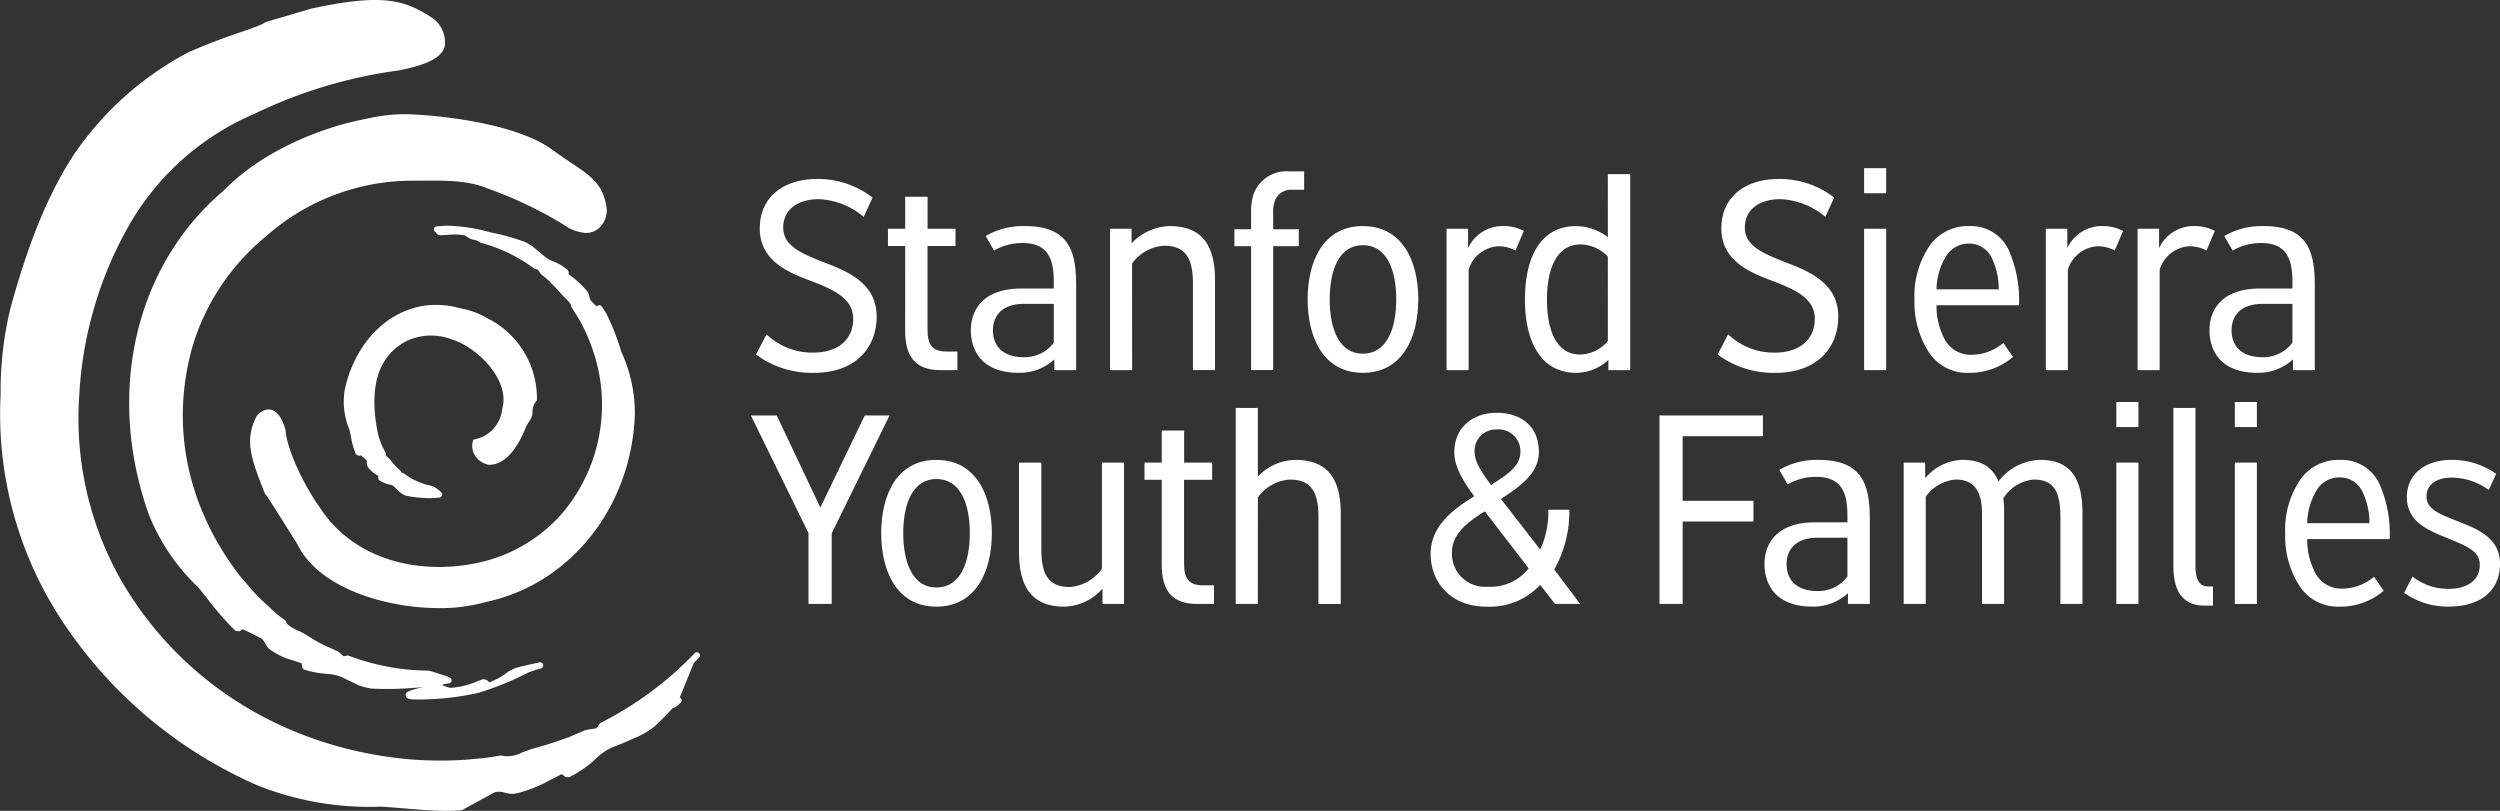 <svg xmlns="http://www.w3.org/2000/svg" width="279.129" height="90.529" viewBox="0 0 279.129 90.529"><rect x="0" y="0" width="279.129" height="90.529" fill="#333333" stroke="none"/><defs><clipPath id="a"><path data-name="Rectangle 830" fill="#fff" d="M0 0h279.129v90.529H0z"/></clipPath></defs><g data-name="Group 2397" clip-path="url(#a)" fill="#fff"><path data-name="Path 4044" d="M96.437 24.219a8.279 8.279 0 0 0-5.021-1.983c-2.164 0-3.969 1.022-3.969 3.187 0 2.1 2.195 2.945 4.81 3.969 2.888 1.081 5.622 2.523 5.622 5.952 0 3.547-2.435 6.282-6.975 6.282a10.429 10.429 0 0 1-6.492-2.045l1.171-2.254a7.41 7.41 0 0 0 5.2 2.045c2.8 0 4.479-1.473 4.479-3.79 0-2.435-2.556-3.395-5.171-4.387-2.705-1.022-5.261-2.435-5.261-5.683 0-3.608 2.765-5.53 6.4-5.53a9.981 9.981 0 0 1 6.192 2.074z"/><path data-name="Path 4045" d="M101.065 27.466h-1.924v-1.924h1.924v-3.577h2.5v3.577h3.119v1.924h-3.126v9.32c0 1.713.511 2.465 2.164 2.465h1.173v2.074h-1.864c-2.767 0-3.969-1.413-3.969-4.418z"/><path data-name="Path 4046" d="M117.657 31.465c0-2.435-.57-4.33-3.487-4.33a6.277 6.277 0 0 0-3.187.843l-.931-1.624a8.29 8.29 0 0 1 4.389-1.112c4.84 0 5.712 2.736 5.712 6.553v9.531h-2.435v-1.2a5.7 5.7 0 0 1-3.969 1.5c-4.209 0-5.351-2.584-5.351-4.75 0-2.525 1.623-4.66 5.622-4.66h3.637zm0 2.465h-3.337c-2.585 0-3.458 1.475-3.458 2.945 0 1.505.841 3.008 3.489 3.008a4.046 4.046 0 0 0 3.306-1.624z"/><path data-name="Path 4047" d="M126.403 41.324h-2.465V25.541h2.4v1.622a6.155 6.155 0 0 1 4.239-1.924c3.788 0 5.08 2.346 5.08 6.013v10.07h-2.464v-9.65c0-2.8-.783-4.239-3.248-4.239a4.805 4.805 0 0 0-3.546 1.985z"/><path data-name="Path 4048" d="M145.61 21.181h-1.413a1.933 1.933 0 0 0-1.834 1.173 3.7 3.7 0 0 0-.211 1.5v1.743h2.857v1.893h-2.857v13.83h-2.465V27.49h-1.864v-1.893h1.864v-1.715a6.985 6.985 0 0 1 .24-2.1 3.9 3.9 0 0 1 4.03-2.644h1.653z"/><path data-name="Path 4049" d="M152.163 25.242c4.449 0 6.192 3.967 6.192 8.177s-1.743 8.206-6.192 8.206-6.163-4-6.163-8.206 1.713-8.177 6.163-8.177m0 14.249c2.646 0 3.729-2.736 3.729-6.071s-1.083-6.044-3.729-6.044c-2.615 0-3.7 2.707-3.7 6.044 0 3.366 1.083 6.071 3.7 6.071"/><path data-name="Path 4050" d="M169.205 27.976a3.959 3.959 0 0 0-1.924-.48 3.679 3.679 0 0 0-3.306 2.613v11.215h-2.465V25.541h2.4v2.164a4.263 4.263 0 0 1 4-2.465 4.882 4.882 0 0 1 2.225.541z"/><path data-name="Path 4051" d="M179.516 19.441h2.5v21.886h-2.436v-1.141a5.339 5.339 0 0 1-3.575 1.442c-4.18 0-5.743-3.819-5.743-8.177 0-4.781 1.772-8.206 5.712-8.206a5.959 5.959 0 0 1 3.547 1.233zm0 9.2a4.373 4.373 0 0 0-3.037-1.354c-2.494 0-3.758 2.406-3.758 6.163 0 3.548 1.112 6.133 3.7 6.133a4.158 4.158 0 0 0 3.1-1.5z"/><path data-name="Path 4052" d="M203.803 24.219a8.28 8.28 0 0 0-5.021-1.983c-2.164 0-3.969 1.022-3.969 3.187 0 2.1 2.195 2.945 4.811 3.969 2.886 1.081 5.62 2.523 5.62 5.952 0 3.547-2.435 6.282-6.974 6.282a10.433 10.433 0 0 1-6.494-2.045l1.171-2.254a7.417 7.417 0 0 0 5.2 2.045c2.8 0 4.479-1.473 4.479-3.79 0-2.435-2.557-3.395-5.172-4.387-2.705-1.022-5.261-2.435-5.261-5.683 0-3.608 2.765-5.53 6.4-5.53a9.985 9.985 0 0 1 6.194 2.074z"/><path data-name="Path 4053" d="M208.129 18.777h2.465v2.8h-2.465zm0 6.764h2.465v15.783h-2.465z"/><path data-name="Path 4054" d="M216.214 34.08a7.9 7.9 0 0 0 .812 3.606 3.281 3.281 0 0 0 3.1 1.925 5.5 5.5 0 0 0 3.547-1.323l1.083 1.563a7.448 7.448 0 0 1-4.99 1.776 5.084 5.084 0 0 1-4.51-2.467 10.256 10.256 0 0 1-1.5-5.71 9.9 9.9 0 0 1 1.864-6.253 5.2 5.2 0 0 1 4.239-1.955 4.639 4.639 0 0 1 4.387 2.615 13.684 13.684 0 0 1 1.175 6.223zm1.142-5.591a7.264 7.264 0 0 0-1.142 3.819h6.945a7.847 7.847 0 0 0-.781-3.517 2.746 2.746 0 0 0-2.525-1.594 2.977 2.977 0 0 0-2.5 1.292"/><path data-name="Path 4055" d="M236.113 27.976a3.95 3.95 0 0 0-1.924-.48 3.679 3.679 0 0 0-3.306 2.613v11.215h-2.465V25.541h2.4v2.164a4.263 4.263 0 0 1 4-2.465 4.877 4.877 0 0 1 2.225.541z"/><path data-name="Path 4056" d="M246.359 27.976a3.955 3.955 0 0 0-1.924-.48 3.679 3.679 0 0 0-3.306 2.613v11.215h-2.465V25.541h2.4v2.164a4.263 4.263 0 0 1 4-2.465 4.876 4.876 0 0 1 2.225.541z"/><path data-name="Path 4057" d="M255.952 31.465c0-2.435-.57-4.33-3.487-4.33a6.278 6.278 0 0 0-3.187.843l-.931-1.624a8.286 8.286 0 0 1 4.389-1.112c4.84 0 5.712 2.736 5.712 6.553v9.531h-2.436v-1.2a5.7 5.7 0 0 1-3.969 1.5c-4.209 0-5.351-2.584-5.351-4.75 0-2.525 1.622-4.66 5.622-4.66h3.638zm0 2.465h-3.337c-2.586 0-3.458 1.475-3.458 2.945 0 1.505.843 3.008 3.487 3.008a4.051 4.051 0 0 0 3.308-1.624z"/><path data-name="Path 4058" d="M92.86 59.554v7.876h-2.59v-7.907l-6.434-13.137h2.887l4.869 10.281 4.96-10.281h2.767z"/><path data-name="Path 4059" d="M104.551 51.347c4.45 0 6.192 3.969 6.192 8.177s-1.742 8.208-6.192 8.208-6.163-4-6.163-8.208 1.713-8.177 6.163-8.177m0 14.25c2.646 0 3.729-2.736 3.729-6.073s-1.083-6.042-3.729-6.042c-2.615 0-3.7 2.705-3.7 6.042 0 3.368 1.083 6.073 3.7 6.073"/><path data-name="Path 4060" d="M118.824 67.732c-3.758 0-5.05-2.406-5.05-6.1v-9.98h2.494v9.65c0 2.736.722 4.239 3.187 4.239a4.794 4.794 0 0 0 3.577-2.045V51.648h2.465v15.784h-2.4v-1.713a5.852 5.852 0 0 1-4.27 2.014"/><path data-name="Path 4061" d="M129.71 53.572h-1.924v-1.924h1.924v-3.577h2.5v3.577h3.126v1.924h-3.132v9.32c0 1.714.511 2.465 2.164 2.465h1.173v2.076h-1.864c-2.767 0-3.969-1.413-3.969-4.42z"/><path data-name="Path 4062" d="M140.439 67.431h-2.465V45.545h2.465v7.669a5.867 5.867 0 0 1 4.178-1.864c3.788 0 5.08 2.314 5.08 6.012v10.072h-2.489v-9.65c0-2.8-.751-4.239-3.218-4.239a4.808 4.808 0 0 0-3.546 1.985z"/><path data-name="Path 4063" d="M175.219 56.909a13.108 13.108 0 0 1-1.684 6.674l2.886 3.848h-2.8l-1.653-2.133a7.683 7.683 0 0 1-6.013 2.435c-4.057 0-6.223-2.8-6.223-5.892 0-3.066 2.435-4.931 4.869-6.434-1.563-2.1-2.224-3.548-2.224-4.9 0-3.037 2.375-4.42 4.691-4.42 2.554 0 4.748 1.323 4.748 4.389 0 2.346-2.045 3.819-4.238 5.232l4.389 5.651a9.814 9.814 0 0 0 .9-4.449zm-13.108 4.781a3.688 3.688 0 0 0 4 3.817 5.4 5.4 0 0 0 4.571-2.045l-4.9-6.372c-1.864 1.173-3.667 2.465-3.667 4.6m7.636-11.184a2.431 2.431 0 0 0-2.646-2.556 2.376 2.376 0 0 0-2.465 2.435c0 .993.451 1.895 1.834 3.759 1.714-1.054 3.277-2.106 3.277-3.638"/><path data-name="Path 4064" d="M187.872 67.431h-2.586V46.386h11.545v2.315h-8.959v7.215h7.907v2.315h-7.907z"/><path data-name="Path 4065" d="M206.269 57.572c0-2.434-.57-4.33-3.487-4.33a6.278 6.278 0 0 0-3.187.841l-.931-1.622a8.276 8.276 0 0 1 4.389-1.112c4.84 0 5.712 2.734 5.712 6.553v9.531h-2.436v-1.205a5.7 5.7 0 0 1-3.969 1.5c-4.207 0-5.349-2.583-5.349-4.747 0-2.527 1.622-4.663 5.622-4.663h3.636zm0 2.464h-3.337c-2.584 0-3.458 1.474-3.458 2.949 0 1.5.843 3.007 3.489 3.007a4.043 4.043 0 0 0 3.306-1.627z"/><path data-name="Path 4066" d="M214.953 53.392a5.565 5.565 0 0 1 4.18-2.045c2.1 0 3.366.843 4 2.406a6.032 6.032 0 0 1 4.66-2.406c3.577 0 4.719 2.285 4.719 6.013v10.071h-2.464v-9.65c0-2.8-.662-4.239-2.976-4.239a4.481 4.481 0 0 0-3.4 2.1 8.514 8.514 0 0 1 .09 1.292v10.493h-2.465V57.36c0-2.886-1.173-3.819-2.947-3.819a4.563 4.563 0 0 0-3.337 1.924V67.43h-2.464V51.648h2.4z"/><path data-name="Path 4067" d="M236.294 44.884h2.465v2.8h-2.465zm0 6.764h2.465v15.783h-2.465z"/><path data-name="Path 4068" d="M246.064 67.614c-2.074 0-3.4-1.292-3.4-4.329v-17.74h2.464v17.707c0 1.985.843 2.225 1.384 2.225h.57v2.137z"/><path data-name="Path 4069" d="M249.52 44.884h2.465v2.8h-2.465zm0 6.764h2.465v15.783h-2.465z"/><path data-name="Path 4070" d="M257.605 60.187a7.887 7.887 0 0 0 .812 3.606 3.283 3.283 0 0 0 3.1 1.924 5.5 5.5 0 0 0 3.546-1.323l1.083 1.565a7.456 7.456 0 0 1-4.99 1.774 5.086 5.086 0 0 1-4.51-2.467 10.247 10.247 0 0 1-1.5-5.71 9.9 9.9 0 0 1 1.864-6.253 5.2 5.2 0 0 1 4.239-1.955 4.644 4.644 0 0 1 4.389 2.615 13.711 13.711 0 0 1 1.173 6.225zm1.142-5.593a7.264 7.264 0 0 0-1.142 3.819h6.945a7.9 7.9 0 0 0-.782-3.517 2.748 2.748 0 0 0-2.525-1.594 2.973 2.973 0 0 0-2.5 1.292"/><path data-name="Path 4071" d="M268.425 66.198l.933-1.834a6.332 6.332 0 0 0 4.028 1.382c2.135 0 3.487-.991 3.487-2.675s-1.684-2.166-4.239-3.247c-2.164-.872-3.907-1.955-3.907-4.33 0-2.465 1.955-4.149 4.99-4.149a8.553 8.553 0 0 1 4.99 1.563l-.841 1.8a7.038 7.038 0 0 0-4.089-1.382c-1.893 0-2.855.872-2.855 2.1 0 1.534 1.684 2.045 3.848 2.917 2.256.873 4.36 1.954 4.36 4.6 0 3.066-2.256 4.781-5.683 4.781a8.389 8.389 0 0 1-5.021-1.534"/><path data-name="Path 4072" d="M44.736 7.82c2.692-.555 4.706-1.321 4.939-2.775a3.373 3.373 0 0 0-1.239-2.923C45.13-.141 42.498-.696 34.812.951L29.74 2.439c-1.4.836-3.514 1.159-8.664 3.378a35.444 35.444 0 0 0-12.864 11.5C4.637 22.801 2.57 29.328 1.169 34.404a39.463 39.463 0 0 0-1.1 9.667 41.963 41.963 0 0 0 7.382 26.015 50.113 50.113 0 0 0 21.413 17.652 33.914 33.914 0 0 0 13.723 2.327c.858.053 1.749.128 2.608.2 1.578.133 3.2.267 4.668.267.572 0 1.122-.022 1.64-.071a.306.306 0 0 0 .135-.039l3.589-1.958a.266.266 0 0 0 .044-.02 2.222 2.222 0 0 1 1.1.058 2.573 2.573 0 0 0 1.6 0 15.755 15.755 0 0 0 3.625-1.5c.3-.15.6-.3.906-.458a.214.214 0 0 0 .046-.029c.153-.107.187-.082.363.06a.637.637 0 0 0 .768.136 12.04 12.04 0 0 0 2.826-1.979 6.252 6.252 0 0 1 1.876-1.3c.8-.294 1.525-.609 2.225-.918.245-.112.49-.216.744-.327a10.043 10.043 0 0 0 1.706-1.057.364.364 0 0 0 .037-.032l.933-.906c.34-.346.7-.724 1.1-1.151.227 0 .489-.206.875-.576a.346.346 0 0 0-.109-.575l1.582-3.889c.2-.2.393-.385.586-.582a.348.348 0 1 0-.5-.485 38.56 38.56 0 0 1-10.474 7.762.329.329 0 0 0-.128.111c-.036.051-.07.1-.1.148-.152.232-.228.341-.436.4a7.731 7.731 0 0 0-1.049.165.384.384 0 0 0-.058.019l-1.726.732-.158.08a.279.279 0 0 0-.136.022 40.271 40.271 0 0 1-3.974 1.26.234.234 0 0 0-.048.017c-.206.087-.409.157-.591.22l-.405.148a3.38 3.38 0 0 1-2.174.368.367.367 0 0 0-.2-.027l-.739.112a.444.444 0 0 0-.068.017.4.4 0 0 0-.078.005c-.71.131-1.452.194-2.172.257-.313.027-.63.051-.928.084a42.938 42.938 0 0 1-6.207-.056c-13.862-1.245-25.618-8.572-32.251-20.1a36.711 36.711 0 0 1-4.612-20.511 43.052 43.052 0 0 1 5.375-18.687 29.438 29.438 0 0 1 14.146-12.755 53.156 53.156 0 0 1 16.368-4.89"/><path data-name="Path 4073" d="M62.935 25.084a4.725 4.725 0 0 0 2.465.925 2.166 2.166 0 0 0 1.84-.948 2.656 2.656 0 0 0 .5-1.747c-.453-3.415-2.368-3.89-6.165-6.657-3.562-2.59-11.087-3.715-16.021-3.906a18.647 18.647 0 0 0-4.585.5 34.373 34.373 0 0 0-10.673 3.955 25.3 25.3 0 0 0-5.453 4.188c-9.8 8.4-13.03 22.55-8.223 36.06a22.841 22.841 0 0 0 5.526 8.13c.344.419.684.853 1.027 1.284a31.265 31.265 0 0 0 3.048 3.5.342.342 0 0 0 .208.092l.221.017a.348.348 0 0 0 .354-.215l.01-.032a21.529 21.529 0 0 1 2.1 1.03l.06.024c.136.048.308.332.448.558a1.9 1.9 0 0 0 .776.85 7.681 7.681 0 0 0 2.293 1.033c.3.1.615.2.926.317a.355.355 0 0 0 .046.015l.031.009a.493.493 0 0 1 .014.14c0 .14.014.514.356.591a10.713 10.713 0 0 0 2.351.434 5.125 5.125 0 0 1 1.614.318c.718.337 1.372.655 2.014.967a.3.3 0 0 0 .046.022 9.72 9.72 0 0 0 1.367.344.337.337 0 0 0 .046 0l.911.031c.281.008.562.01.851.01 1.246 0 2.6-.075 3.977-.206-1.96.436-1.953.657-1.936.924.027.405.541.436.9.458h.247a30.979 30.979 0 0 0 6.887-.722 32.38 32.38 0 0 0 5.576-2.254 10.745 10.745 0 0 1 1.355-.456l.136-.037a.35.35 0 0 0-.169-.678c-.683.148-1.376.3-2.128.48a4.239 4.239 0 0 0-1.684.8 7.617 7.617 0 0 1-1.808.96.768.768 0 0 0-.6-.349.783.783 0 0 0-.322.075l-.4.15a8.825 8.825 0 0 1-2.736.708.334.334 0 0 0-.1.019 1.665 1.665 0 0 1-.747-.172c-.14-.051-.279-.1-.422-.145l.087-.01a.355.355 0 0 0 .186-.087l.55-.077a.351.351 0 0 0 .09-.669c-.431-.184-1.42-.487-2.128-.7l-.131-.039a.377.377 0 0 0-.114-.02 25.52 25.52 0 0 1-8.879-1.66.325.325 0 0 0-.2-.014l-.128.027a1.057 1.057 0 0 1-.213.041.241.241 0 0 1-.1-.027 4.4 4.4 0 0 0-.572-.5.442.442 0 0 0-.051-.026l-1.169-.539a.5.5 0 0 0-.048-.015l-.082-.027a.332.332 0 0 0-.107-.068 11.147 11.147 0 0 1-1.633-.9c-.283-.177-.577-.361-.9-.54l-.066-.034c-.187-.085-.363-.167-.489-.213-.567-.282-1.134-.587-1.26-.967a.358.358 0 0 0-.121-.17l-.415-.312c-.014-.007-.027-.019-.043-.025a.209.209 0 0 0-.046-.039 8.652 8.652 0 0 1-1.037-.894 15.163 15.163 0 0 0-.584-.54 19.773 19.773 0 0 1-2.159-2.273c-.254-.3-.507-.591-.751-.865-5.957-7.752-7.813-16.917-5.227-25.8a25.258 25.258 0 0 1 8.087-12.054 24.624 24.624 0 0 1 16.5-6.267c2.666 0 5.906-.182 8.347.885a45.231 45.231 0 0 1 8.448 4.023"/><path data-name="Path 4074" d="M69.369 39.276l-.043-.131a25.239 25.239 0 0 0-1.648-4.175l-.473-.732a.348.348 0 0 0-.473-.107.294.294 0 0 0-.1.082 19.514 19.514 0 0 1-.632-.6l-.029-.027a1.274 1.274 0 0 1-.155-.426 1.526 1.526 0 0 0-.422-.834 9.977 9.977 0 0 0-1.907-1.694l-.009-.007v-.014a.506.506 0 0 0-.175-.536 5.924 5.924 0 0 0-1.563-.906 2.9 2.9 0 0 1-.942-.543c-.012-.008-.024-.024-.036-.032-.426-.351-.814-.674-1.192-.992l-.061-.051a4.883 4.883 0 0 0-.862-.516l-.058-.027-.041-.019-.63-.215a24.209 24.209 0 0 0-3.134-.826 19.781 19.781 0 0 0-4.936-.754h-.044l-1 .08a.652.652 0 0 0-.092.009.338.338 0 0 0-.257.392.345.345 0 0 0 .2.26.6.6 0 0 0 .666.318c.284 0 .56-.024.821-.042a5.611 5.611 0 0 1 1.529.041.608.608 0 0 0 .1.009 1.307 1.307 0 0 1 .436.213 1.623 1.623 0 0 0 .773.31l.131.015.107.054.383.2a.361.361 0 0 0 .131.07 17.553 17.553 0 0 1 5.937 2.876.342.342 0 0 0 .165.066l.051.007c.129.013.155.019.186.051a2.791 2.791 0 0 0 .335.467.38.38 0 0 0 .036.036l.737.623.063.046.027.032c.17.182.344.363.519.538.334.344.65.666.953 1.033l.024.026c.109.114.211.225.3.308l.089.087c.272.272.581.579.6.8a.332.332 0 0 0 .049.16l.2.329.022.029.012.022c.1.165.2.329.308.492.187.3.368.575.521.872a20.419 20.419 0 0 1 1.262 2.886 18.734 18.734 0 0 1-3.657 18.747 17.371 17.371 0 0 1-9.258 5.213 20.733 20.733 0 0 1-4.187.432c-5.744 0-10.59-2.407-13.305-6.623-1.439-1.946-3.642-6.157-3.849-8.671 0-.026-.007-.051-.01-.073-.439-1.469-1.073-2.215-1.885-2.215a1.73 1.73 0 0 0-1.394.877c-1.268 2.6-.57 4.592.989 8.5l.014.026a.335.335 0 0 0 .128.143c.356.5 1.777 2.77 2.937 4.619l.579.926c2.389 4.869 9.868 7.088 15.817 7.088h.493a19.143 19.143 0 0 0 4.777-.7c9.391-2.016 16.2-10.615 16.564-20.911a16.3 16.3 0 0 0-1.515-7.015"/><path data-name="Path 4075" d="M54.312 35.472a9.3 9.3 0 0 0-2.978-1.064 9.8 9.8 0 0 0-2.634-.366c-5.075 0-9.047 4.113-10.2 9.429a7.983 7.983 0 0 0 .5 4.451c.077.295.14.615.2.923a7.825 7.825 0 0 0 .507 1.8.354.354 0 0 0 .2.177l.109.036a.333.333 0 0 0 .284-.025c.146.126.31.277.414.373l.238.218a1.251 1.251 0 0 1 .007.162.832.832 0 0 0 .216.679 3.4 3.4 0 0 0 .986.821c.032.024.068.042.1.066a.423.423 0 0 0-.009.325.391.391 0 0 0 .141.172 2.974 2.974 0 0 0 1.076.446 1.218 1.218 0 0 1 .5.191 6.065 6.065 0 0 0 .509.5c.066.061.136.123.2.187a.163.163 0 0 1 .027.024 2.116 2.116 0 0 0 .6.347c.02.007.037.01.056.015l.39.065a13.659 13.659 0 0 0 2.195.194c.277 0 .55-.012.8-.034a.4.4 0 0 0 .111-.032h.005l.152.007a.351.351 0 0 0 .274-.581 4.559 4.559 0 0 0-.858-.638l-.026-.015a.325.325 0 0 0-.136-.058 7.564 7.564 0 0 1-3.157-1.394.354.354 0 0 0-.242-.07 1.383 1.383 0 0 0-.111-.194.189.189 0 0 0-.046-.051l-.368-.352-.027-.022a.221.221 0 0 0-.048-.049 5.124 5.124 0 0 1-.533-.6c-.061-.077-.124-.157-.189-.235a.241.241 0 0 0-.029-.031l-.182-.169c-.073-.066-.249-.225-.254-.284a.347.347 0 0 0-.024-.252l-.1-.184-.008-.015v-.007a6.2 6.2 0 0 0-.133-.257 3.656 3.656 0 0 1-.228-.5 7.977 7.977 0 0 1-.463-1.549c-.873-4.653-.049-8.239 3.271-9.979a6.414 6.414 0 0 1 5.014-.189c2.988.914 6.536 4.6 5.675 7.706a3.881 3.881 0 0 1-3.209 3.492c-.048.007-.055.082-.068.129a2.005 2.005 0 0 0 .334 1.8 2.3 2.3 0 0 0 1.459.89.424.424 0 0 0 .083-.005c1.973-.068 3.271-2.292 4.02-4.166.146-.439.793-1.044.747-1.723a1.863 1.863 0 0 1 .436-1.243c.024-.029.058-.061.058-.1a9.967 9.967 0 0 0-5.641-9.185"/></g></svg>